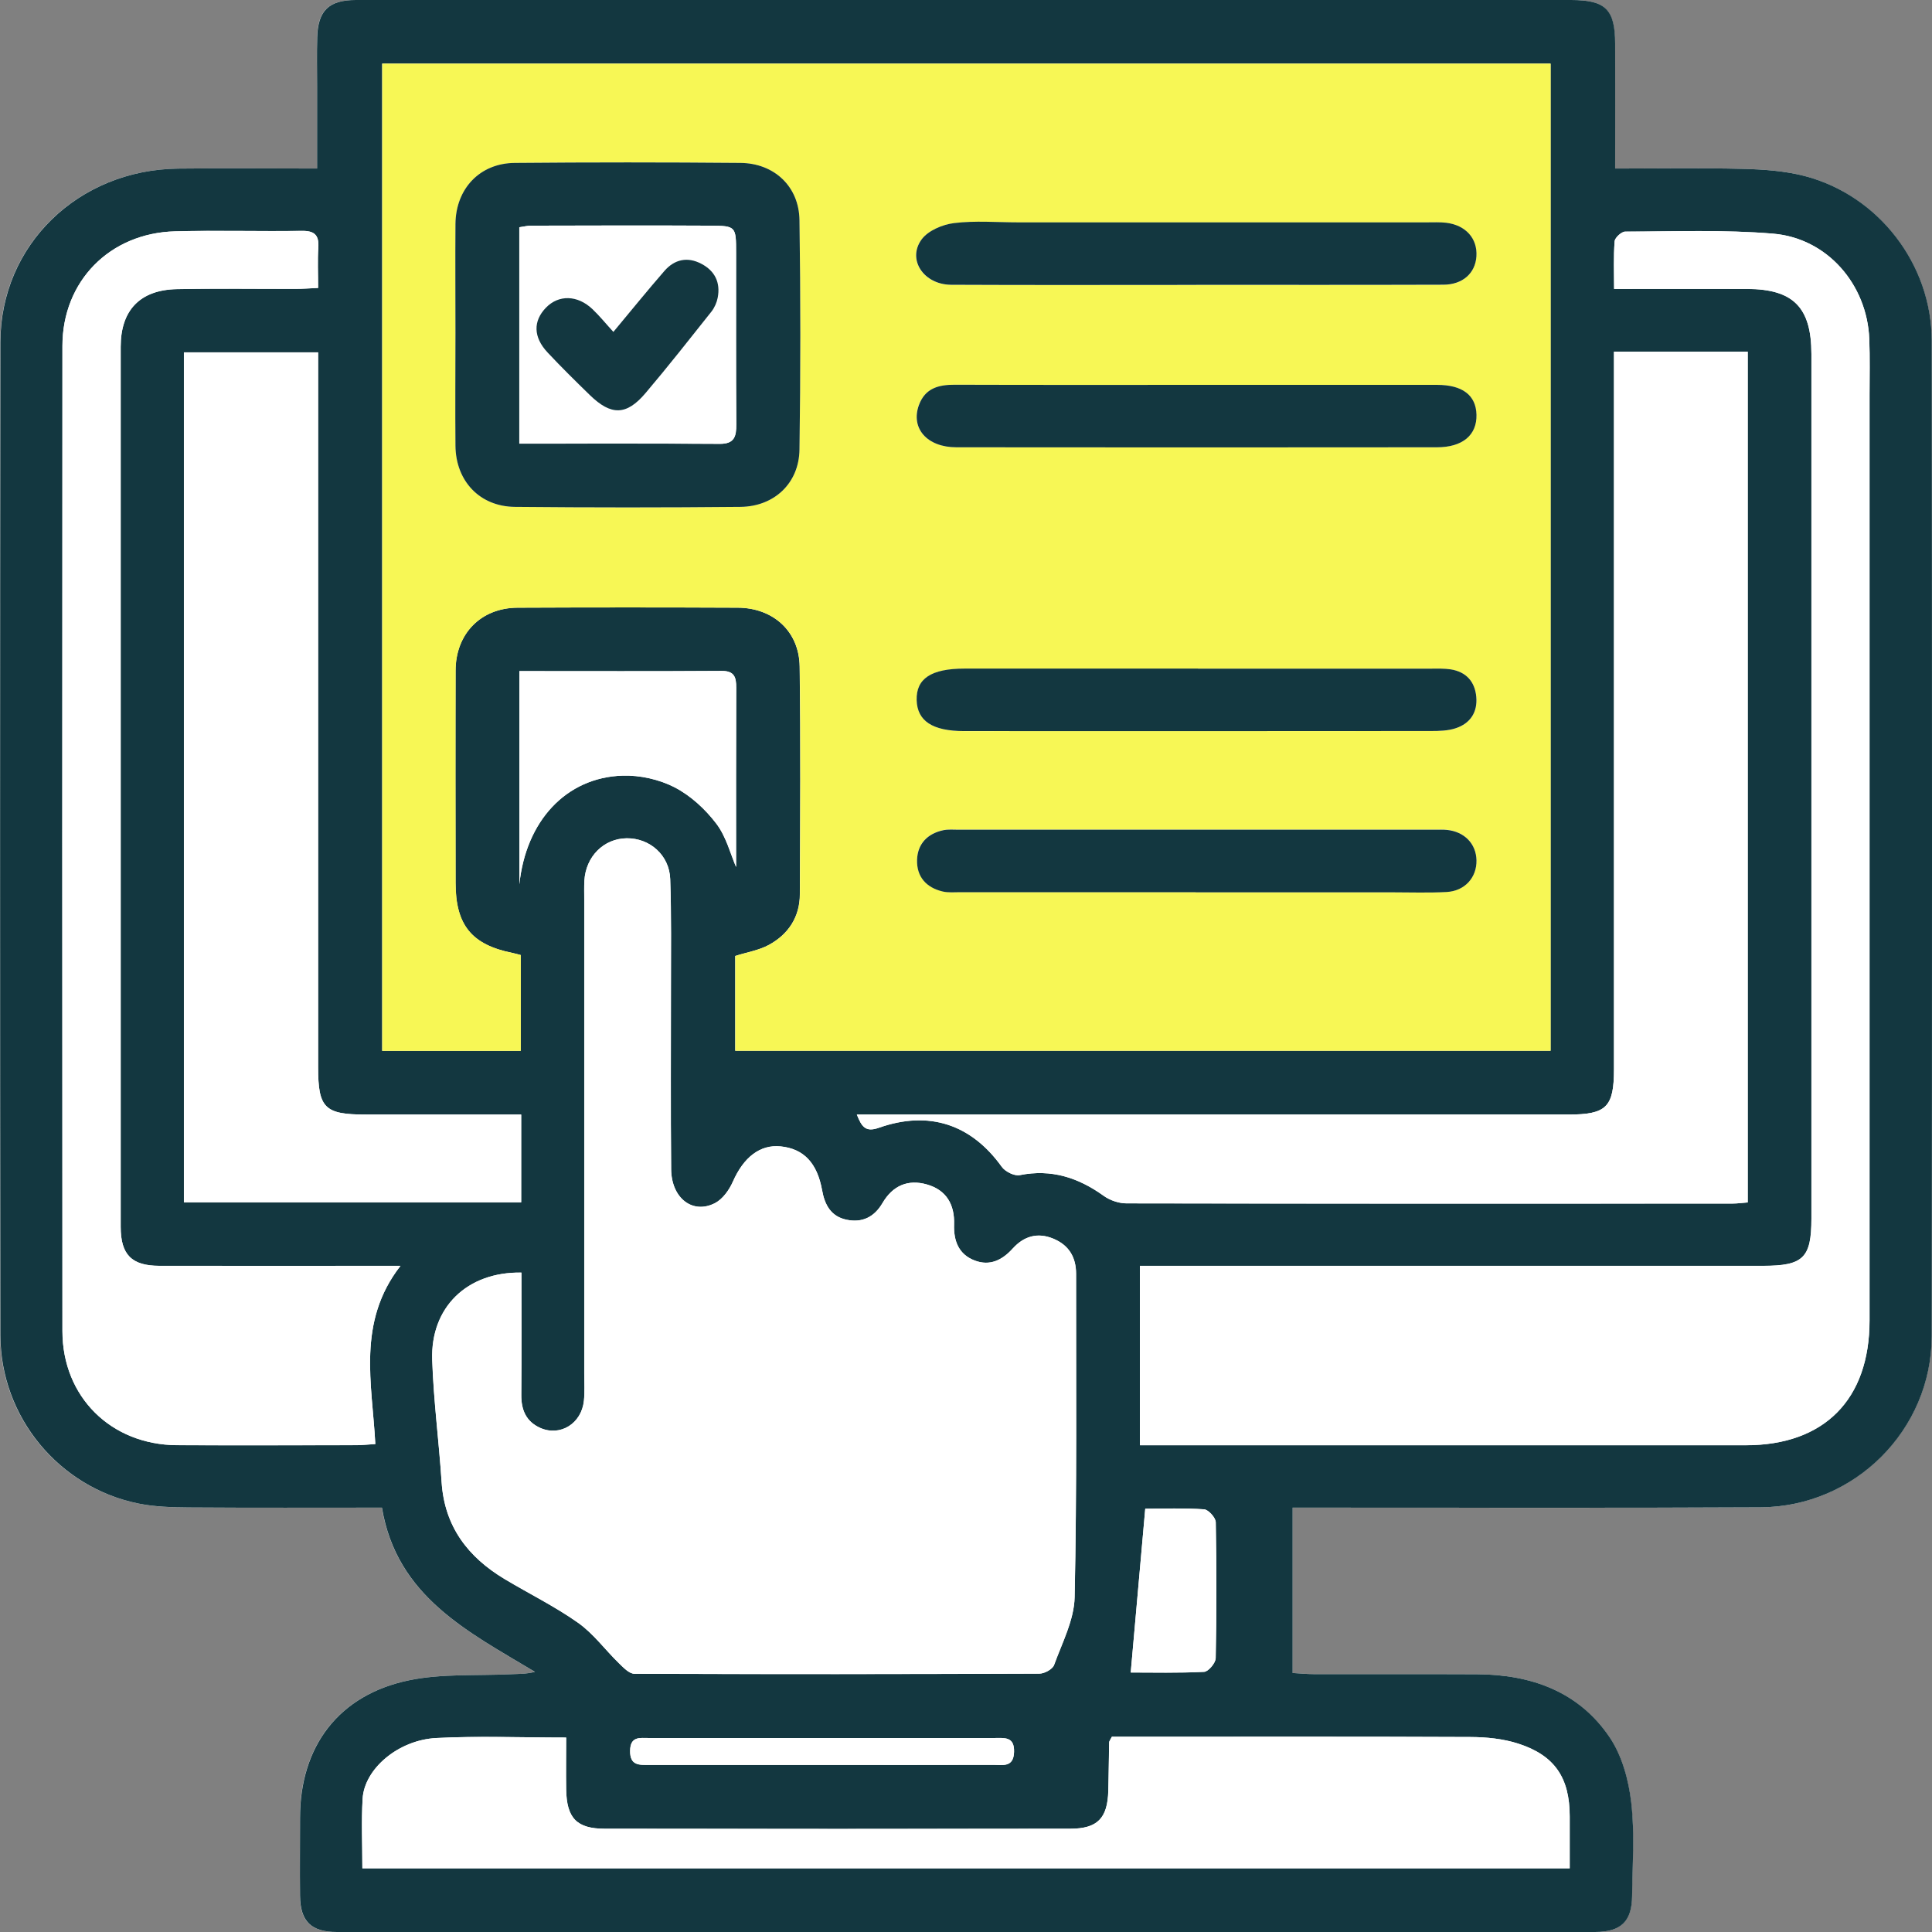 <?xml version="1.0" encoding="UTF-8"?><svg id="_レイヤー_2" xmlns="http://www.w3.org/2000/svg" viewBox="0 0 291.51 291.51"><rect x="0" y="0" width="291.51" height="291.51" fill="#808080" stroke="none"/><defs><style>.cls-1{fill:#133740;}.cls-2{fill:#f7f755;}.cls-3{fill:#fff;}</style></defs><g id="_レイヤー_1-2"><g id="_レイヤー_1-3"><path class="cls-3" d="M195.03,227.48h3.61c22.33,0,44.66.08,66.98-.05,14.22-.08,25.81-11.69,25.83-25.85.06-50.05.05-100.11,0-150.16-.01-11.57-8.04-21.97-19.21-24.87-2.99-.78-6.18-.99-9.28-1.07-6.33-.16-12.66-.05-19.28-.05,0-6.54.02-12.69,0-18.84-.02-5.18-1.46-6.59-6.66-6.59H53.69c-4.08,0-5.73,1.59-5.85,5.62-.07,2.45-.02,4.9-.02,7.35v12.46c-7.28,0-14.12-.07-20.96.01C11.76,25.62.05,36.97.04,51.62-.01,101.58-.01,151.53.04,201.49c0,12.28,8.79,22.93,20.82,25.37,2.47.5,5.05.58,7.58.59,9.67.07,19.34.03,29.17.03,2.23,13.42,13.02,18.73,23.09,24.78-1.44.36-2.61.31-3.77.36-5.07.24-10.27-.11-15.18.9-10.65,2.18-16.5,9.96-16.5,20.76,0,3.92-.03,7.84,0,11.75.04,3.88,1.66,5.48,5.58,5.48h189.79c3.95,0,5.59-1.59,5.62-5.45.04-4.7.4-9.45-.13-14.09-.39-3.37-1.37-7.03-3.23-9.79-4.67-6.97-11.87-9.52-20.05-9.56-8.23-.04-16.45,0-24.68-.02-1.03,0-2.05-.11-3.14-.17v-24.95h.02Z"/><path class="cls-1" d="M195.03,227.48v24.95c1.09.06,2.11.17,3.14.17,8.23.02,16.45-.02,24.68.02,8.18.04,15.38,2.6,20.05,9.56,1.86,2.77,2.84,6.43,3.23,9.79.54,4.64.17,9.39.13,14.09-.03,3.86-1.67,5.45-5.62,5.45H50.85c-3.92,0-5.54-1.61-5.58-5.48-.04-3.92,0-7.84,0-11.75,0-10.8,5.85-18.58,16.5-20.76,4.92-1.01,10.11-.66,15.18-.9,1.16-.06,2.32,0,3.77-.36-10.08-6.05-20.86-11.36-23.09-24.78-9.82,0-19.49.04-29.17-.03-2.53-.02-5.11-.09-7.58-.59C8.86,224.42.08,213.77.06,201.49,0,151.53,0,101.58.06,51.62c.02-14.65,11.73-26,26.82-26.18,6.84-.08,13.67-.01,20.96-.01v-12.46c0-2.45-.05-4.9.02-7.35C47.98,1.59,49.63,0,53.71,0,73.59,0,93.47,0,113.35,0h123.69c5.21,0,6.65,1.41,6.66,6.59.02,6.15,0,12.3,0,18.84,6.62,0,12.95-.11,19.28.05,3.11.08,6.29.3,9.28,1.07,11.17,2.9,19.2,13.3,19.21,24.87.05,50.05.06,100.11,0,150.16-.02,14.17-11.61,25.77-25.83,25.85-22.33.12-44.66.04-66.98.05h-3.63ZM110.95,158.54h123V9.6H57.66v148.96h20.9v-14.46c-.48-.12-.85-.24-1.23-.31-6.18-1.24-8.6-4.21-8.6-10.58,0-10.68-.03-21.36,0-32.04.02-5.57,3.84-9.46,9.37-9.48,11.07-.05,22.14-.05,33.2,0,5.36.02,9.28,3.57,9.35,8.87.16,11.46.08,22.92.03,34.38-.01,3.42-1.73,6.03-4.67,7.63-1.5.82-3.29,1.1-5.08,1.67v14.3h.02ZM78.67,192.02c-8.18-.13-13.72,5.23-13.45,13.19.21,6.16,1.02,12.29,1.42,18.44.44,6.69,3.97,11.29,9.5,14.61,3.69,2.21,7.59,4.13,11.09,6.6,2.32,1.64,4.08,4.08,6.15,6.09.68.66,1.56,1.6,2.35,1.6,20.37.08,40.74.06,61.11-.02.76,0,1.98-.67,2.21-1.3,1.22-3.36,3.03-6.8,3.1-10.25.35-16.25.2-32.52.22-48.78,0-2.49-1.08-4.32-3.44-5.3-2.39-.99-4.44-.36-6.11,1.48-1.59,1.76-3.45,2.69-5.74,1.82-2.43-.92-3.2-2.96-3.12-5.44.1-2.98-1.14-5.19-4.08-6.03-2.88-.83-5.18.17-6.72,2.8-1.23,2.1-3.05,3.02-5.44,2.51-2.34-.5-3.28-2.25-3.67-4.43-.74-4.13-2.78-6.28-6.26-6.63-3.12-.32-5.59,1.65-7.21,5.33-.55,1.25-1.53,2.62-2.68,3.22-3.37,1.75-6.59-.72-6.63-5.1-.09-9.11-.02-18.22-.03-27.33,0-5.49.08-10.97-.11-16.45-.12-3.62-3.09-6.2-6.57-6.16-3.46.04-6.17,2.75-6.38,6.4-.06.98-.02,1.96-.02,2.94v71.42c0,1.37.09,2.75-.05,4.11-.36,3.45-3.57,5.43-6.58,4.1-2.14-.95-2.89-2.7-2.87-4.99.05-6.15.02-12.3.02-18.44h0ZM172,218.06h91.4c11.85,0,18.68-6.89,18.68-18.83V59.66c0-2.84.07-5.68-.04-8.52-.32-8.21-6.33-15.21-14.52-15.89-7.39-.62-14.86-.32-22.3-.31-.56,0-1.55.91-1.6,1.46-.18,2.31-.08,4.63-.08,7.19,6.95,0,13.5-.01,20.05,0,6.99.02,9.72,2.78,9.72,9.82v130.46c0,5.92-1.23,7.12-7.28,7.12h-94.04v27.06h.01ZM243.53,53.06v108.26c0,5.73-1.14,6.85-6.88,6.85h-107.36c.74,1.88,1.34,2.7,3.33,1.99,7.59-2.67,13.95-.5,18.54,5.9.52.73,1.91,1.42,2.71,1.25,4.78-.96,8.85.38,12.69,3.14.94.67,2.27,1.12,3.42,1.12,30.45.06,60.9.04,91.36.03.83,0,1.67-.12,2.37-.17V53.06h-20.18ZM78.64,168.17h-23.46c-6.19,0-7.18-.98-7.18-7.12V53.16h-20.25v128.25h50.89v-13.24h0ZM60.42,191c-12.68,0-24.53.02-36.37,0-4.19,0-5.84-1.68-5.84-5.89,0-44.26,0-88.53,0-132.79,0-5.51,2.93-8.57,8.47-8.69,5.97-.12,11.94-.02,17.92-.04,1.04,0,2.08-.08,3.4-.14,0-2.21-.1-4.15.03-6.08.13-1.92-.59-2.56-2.52-2.53-6.36.1-12.73-.1-19.09.07-9.87.26-17,7.53-17,17.29-.03,49.55-.03,99.1,0,148.65,0,9.92,7.33,17.16,17.3,17.21,9.01.04,18.01.01,27.02,0,.86,0,1.71-.1,2.89-.17-.47-9.12-2.83-18.37,3.79-26.88h0ZM54.67,281.9h182.18v-7.84c0-5.81-2.25-9.2-7.78-10.98-2.28-.73-4.79-.98-7.2-.99-17.04-.08-34.08-.04-51.12-.04h-2.98c-.25.51-.4.67-.41.84-.05,2.45-.06,4.89-.13,7.34-.11,4.11-1.62,5.69-5.75,5.7-23.41.04-46.81.04-70.22,0-4.26,0-5.76-1.61-5.83-5.94-.04-2.59,0-5.18,0-7.82-6.88,0-13.24-.25-19.58.07-5.79.3-10.87,4.68-11.13,9.16-.2,3.41-.04,6.84-.04,10.5h0ZM78.37,101.26v32.16c.98-9.5,7.01-16.12,15.58-16.39,2.62-.08,5.52.57,7.85,1.77,2.42,1.25,4.63,3.29,6.29,5.48,1.5,1.97,2.14,4.6,2.98,6.54,0-8.67-.02-17.86.02-27.05,0-1.6-.28-2.55-2.22-2.54-10.06.07-20.11.03-30.49.03h0ZM172.8,227.65c-.75,8.47-1.46,16.45-2.19,24.7,3.32,0,7.2.1,11.07-.1.64-.03,1.74-1.33,1.75-2.06.14-6.84.14-13.68.01-20.51-.01-.69-1.11-1.9-1.76-1.95-2.99-.21-6.01-.09-8.88-.09h0ZM124.09,266.3c8.6,0,17.2.01,25.8-.01,1.39,0,3.05.44,3.12-1.95.07-2.34-1.45-2.1-2.93-2.1h-52.19c-1.35,0-2.77-.28-2.81,1.91-.04,2.3,1.41,2.15,2.92,2.15h26.1,0Z"/><path class="cls-2" d="M110.95,158.54v-14.3c1.78-.56,3.57-.85,5.08-1.67,2.94-1.6,4.66-4.21,4.67-7.63.05-11.46.13-22.93-.03-34.38-.07-5.3-4-8.85-9.35-8.87-11.07-.05-22.14-.05-33.2,0-5.54.02-9.36,3.91-9.37,9.48-.04,10.68-.02,21.36,0,32.04,0,6.38,2.43,9.34,8.6,10.58.38.08.75.19,1.23.31v14.46h-20.9V9.6h176.29v148.94h-123.02ZM68.72,50.23c0,5.68-.04,11.35,0,17.03.05,5.32,3.66,9.17,8.96,9.22,11.35.11,22.7.11,34.05,0,5.09-.05,8.83-3.57,8.9-8.63.17-11.55.17-23.1,0-34.64-.07-5.07-3.81-8.58-8.9-8.63-11.35-.1-22.7-.11-34.05,0-5.29.05-8.91,3.89-8.96,9.21-.05,5.48,0,10.96,0,16.44h0ZM180.5,42.99c12.42,0,24.85.02,37.27-.02,2.93,0,4.82-1.73,4.99-4.27.19-2.7-1.6-4.72-4.57-5.08-.97-.12-1.95-.06-2.93-.06h-61.64c-3.23,0-6.49-.27-9.67.11-1.74.21-3.92,1.13-4.9,2.46-2.24,3.05.31,6.83,4.46,6.85,12.33.05,24.65.02,36.98.02h.01ZM180.73,58.07c-12.23,0-24.46.02-36.69-.02-2.45,0-4.47.54-5.4,3.07-1.27,3.49,1.21,6.36,5.66,6.37,24.16.03,48.33.03,72.49,0,3.89,0,6.05-1.85,5.98-4.91-.07-2.94-2.09-4.51-5.95-4.51-12.03-.01-24.07,0-36.1,0h.01ZM180.41,134.62h29.65c2.74,0,5.49.1,8.22-.05,2.76-.15,4.56-2.2,4.5-4.8-.06-2.48-1.81-4.3-4.45-4.57-.58-.06-1.17-.03-1.76-.03h-71.92c-.78,0-1.59-.08-2.34.08-2.38.51-3.87,2.05-3.94,4.46-.08,2.56,1.4,4.21,3.89,4.79.84.2,1.75.1,2.63.1h35.52v.02ZM180.76,100.89h-35.21c-5.04,0-7.32,1.51-7.23,4.76.09,3.15,2.39,4.67,7.15,4.67,23.48,0,46.95,0,70.43-.01,1.26,0,2.59-.04,3.76-.42,2.19-.72,3.31-2.41,3.1-4.74-.21-2.3-1.53-3.77-3.85-4.14-.96-.15-1.95-.11-2.93-.11h-35.22Z"/><path class="cls-3" d="M78.67,192.02c0,6.14.03,12.29-.02,18.44-.02,2.28.74,4.04,2.87,4.99,3.01,1.33,6.22-.65,6.58-4.1.14-1.36.05-2.74.05-4.11v-71.42c0-.98-.03-1.96.02-2.94.21-3.65,2.92-6.36,6.38-6.4,3.48-.04,6.44,2.54,6.57,6.16.19,5.48.1,10.97.11,16.45,0,9.11-.05,18.22.03,27.33.04,4.37,3.26,6.85,6.63,5.1,1.15-.6,2.13-1.97,2.68-3.22,1.62-3.68,4.09-5.64,7.21-5.33,3.48.35,5.52,2.5,6.26,6.63.39,2.18,1.32,3.94,3.67,4.43,2.39.51,4.21-.41,5.44-2.51,1.54-2.63,3.84-3.63,6.72-2.8,2.93.84,4.18,3.05,4.08,6.03-.08,2.48.69,4.52,3.12,5.44,2.29.87,4.15-.06,5.74-1.82,1.67-1.84,3.71-2.47,6.11-1.48,2.36.97,3.44,2.81,3.44,5.3-.01,16.26.13,32.53-.22,48.78-.07,3.44-1.88,6.88-3.1,10.25-.23.64-1.45,1.3-2.21,1.3-20.37.08-40.74.1-61.11.02-.79,0-1.67-.94-2.35-1.6-2.07-2.02-3.83-4.45-6.15-6.09-3.5-2.48-7.4-4.39-11.09-6.6-5.53-3.32-9.06-7.92-9.5-14.61-.4-6.15-1.22-12.29-1.42-18.44-.27-7.96,5.27-13.32,13.45-13.19h0Z"/><path class="cls-3" d="M172,218.06v-27.06h94.04c6.05,0,7.28-1.2,7.28-7.12V53.42c0-7.04-2.73-9.8-9.72-9.82-6.55-.02-13.1,0-20.05,0,0-2.56-.1-4.89.08-7.19.04-.55,1.04-1.46,1.6-1.46,7.44-.01,14.91-.31,22.3.31,8.19.68,14.2,7.68,14.52,15.89.11,2.84.04,5.68.04,8.52v139.57c0,11.94-6.84,18.83-18.68,18.83h-91.41Z"/><path class="cls-3" d="M243.53,53.06h20.17v128.37c-.7.05-1.54.17-2.37.17-30.45.01-60.9.02-91.36-.03-1.15,0-2.48-.45-3.42-1.12-3.84-2.76-7.91-4.1-12.69-3.14-.81.16-2.19-.53-2.71-1.25-4.59-6.4-10.95-8.57-18.54-5.9-2,.7-2.59-.11-3.33-1.99h107.36c5.74,0,6.88-1.12,6.88-6.85V53.06h0Z"/><path class="cls-3" d="M78.64,168.17v13.24H27.75V53.16h20.25v107.89c0,6.15.99,7.12,7.18,7.12h23.46Z"/><path class="cls-3" d="M60.42,191c-6.62,8.51-4.26,17.76-3.79,26.88-1.18.07-2.04.17-2.89.17-9.01.01-18.01.04-27.02,0-9.97-.05-17.29-7.29-17.3-17.21-.03-49.55-.03-99.1,0-148.65,0-9.75,7.13-17.03,17-17.29,6.36-.17,12.73.02,19.09-.07,1.92-.03,2.64.61,2.52,2.53-.13,1.93-.03,3.88-.03,6.08-1.32.06-2.36.14-3.4.14-5.97.01-11.95-.08-17.92.04-5.55.11-8.47,3.17-8.47,8.69,0,44.26,0,88.53,0,132.79,0,4.21,1.65,5.88,5.84,5.89,11.84.02,23.69,0,36.37,0h0Z"/><path class="cls-3" d="M54.67,281.9c0-3.66-.16-7.09.04-10.5.26-4.48,5.34-8.86,11.13-9.16,6.34-.33,12.71-.07,19.58-.07,0,2.63-.04,5.23,0,7.82.07,4.32,1.57,5.93,5.83,5.94,23.41.03,46.81.03,70.22,0,4.13,0,5.63-1.59,5.75-5.7.07-2.45.07-4.89.13-7.34,0-.17.16-.34.41-.84h2.98c17.04,0,34.08-.04,51.12.04,2.41.01,4.93.26,7.2.99,5.53,1.78,7.77,5.17,7.78,10.98v7.84H54.66h0Z"/><path class="cls-3" d="M78.37,101.26c10.38,0,20.44.04,30.49-.03,1.94-.01,2.23.94,2.22,2.54-.04,9.19-.02,18.38-.02,27.05-.84-1.94-1.48-4.56-2.98-6.54-1.66-2.18-3.87-4.23-6.29-5.48-2.32-1.2-5.23-1.85-7.85-1.77-8.57.27-14.6,6.89-15.58,16.39v-32.16h0Z"/><path class="cls-3" d="M172.8,227.65c2.87,0,5.89-.12,8.88.09.66.05,1.75,1.26,1.76,1.95.13,6.84.13,13.68-.01,20.51-.01.73-1.11,2.03-1.75,2.06-3.87.19-7.76.1-11.07.1.73-8.25,1.44-16.24,2.19-24.7h0Z"/><path class="cls-3" d="M124.09,266.3h-26.1c-1.51,0-2.96.15-2.92-2.15.04-2.19,1.46-1.91,2.81-1.91h52.19c1.48,0,3-.24,2.93,2.1-.07,2.38-1.74,1.94-3.12,1.95-8.6.03-17.2.01-25.8.01h.01Z"/><path class="cls-1" d="M68.72,50.23c0-5.48-.04-10.96,0-16.44.05-5.32,3.67-9.17,8.96-9.21,11.35-.1,22.7-.1,34.05,0,5.09.05,8.83,3.55,8.9,8.63.17,11.55.17,23.1,0,34.64-.07,5.06-3.81,8.58-8.9,8.63-11.35.11-22.7.11-34.05,0-5.3-.05-8.91-3.9-8.96-9.22-.05-5.68,0-11.35,0-17.03ZM78.36,66.94c10.31,0,20.27-.04,30.24.03,2.21.01,2.5-1.11,2.49-2.94-.06-8.61-.02-17.22-.03-25.83,0-4.05,0-4.13-3.94-4.15-9-.05-18-.02-27,0-.55,0-1.11.15-1.77.24v32.65h0Z"/><path class="cls-1" d="M180.5,42.99c-12.33,0-24.65.04-36.98-.02-4.14-.02-6.69-3.8-4.46-6.85.98-1.33,3.16-2.25,4.9-2.46,3.18-.39,6.44-.11,9.67-.11h61.64c.98,0,1.97-.05,2.93.06,2.97.36,4.75,2.38,4.57,5.08-.17,2.54-2.07,4.26-4.99,4.27-12.42.04-24.85.02-37.27.02h-.01Z"/><path class="cls-1" d="M180.73,58.07h36.1c3.85,0,5.88,1.57,5.95,4.51.07,3.06-2.08,4.91-5.98,4.91-24.16.02-48.33.03-72.49,0-4.45,0-6.93-2.88-5.66-6.37.93-2.54,2.95-3.08,5.4-3.07,12.23.04,24.46.02,36.69.02h-.01Z"/><path class="cls-1" d="M180.41,134.62h-35.52c-.88,0-1.79.09-2.63-.1-2.5-.58-3.97-2.23-3.89-4.79.08-2.41,1.57-3.95,3.94-4.46.75-.16,1.56-.08,2.34-.08h71.92c.59,0,1.18-.03,1.76.03,2.64.27,4.39,2.09,4.45,4.57.06,2.6-1.75,4.65-4.5,4.8-2.73.15-5.48.05-8.22.05h-29.65v-.02Z"/><path class="cls-1" d="M180.76,100.89h35.21c.98,0,1.97-.04,2.93.11,2.32.37,3.64,1.84,3.85,4.14.21,2.33-.91,4.02-3.1,4.74-1.17.39-2.5.42-3.76.42-23.48.02-46.95.02-70.43.01-4.76,0-7.06-1.52-7.15-4.67-.09-3.25,2.19-4.76,7.23-4.76h35.22Z"/><path class="cls-3" d="M78.36,66.94v-32.65c.66-.09,1.21-.24,1.77-.24,9-.02,18-.05,27,0,3.93.02,3.94.1,3.94,4.15,0,8.61-.03,17.22.03,25.83.01,1.83-.29,2.95-2.49,2.94-9.97-.06-19.93-.03-30.24-.03h0ZM92.55,50.08c-1.17-1.28-2.09-2.42-3.15-3.43-2.25-2.15-5.1-2.21-7.02-.23-1.95,2.01-1.93,4.44.23,6.75,2.07,2.21,4.23,4.34,6.4,6.45,3.2,3.11,5.51,3.09,8.39-.31,3.41-4.02,6.67-8.17,9.95-12.3.46-.58.8-1.35.94-2.09.44-2.28-.42-4.05-2.47-5.12-2.09-1.09-4.04-.66-5.56,1.07-2.56,2.93-5,5.96-7.71,9.21h0Z"/><path class="cls-1" d="M92.55,50.08c2.71-3.25,5.16-6.28,7.71-9.21,1.52-1.74,3.47-2.17,5.56-1.07,2.05,1.07,2.91,2.84,2.47,5.12-.14.73-.48,1.5-.94,2.09-3.28,4.13-6.54,8.28-9.95,12.3-2.88,3.4-5.19,3.42-8.39.31-2.17-2.11-4.33-4.24-6.4-6.45-2.16-2.31-2.18-4.74-.23-6.75,1.92-1.98,4.76-1.92,7.02.23,1.06,1.01,1.98,2.15,3.15,3.43h0Z"/></g></g></svg>
